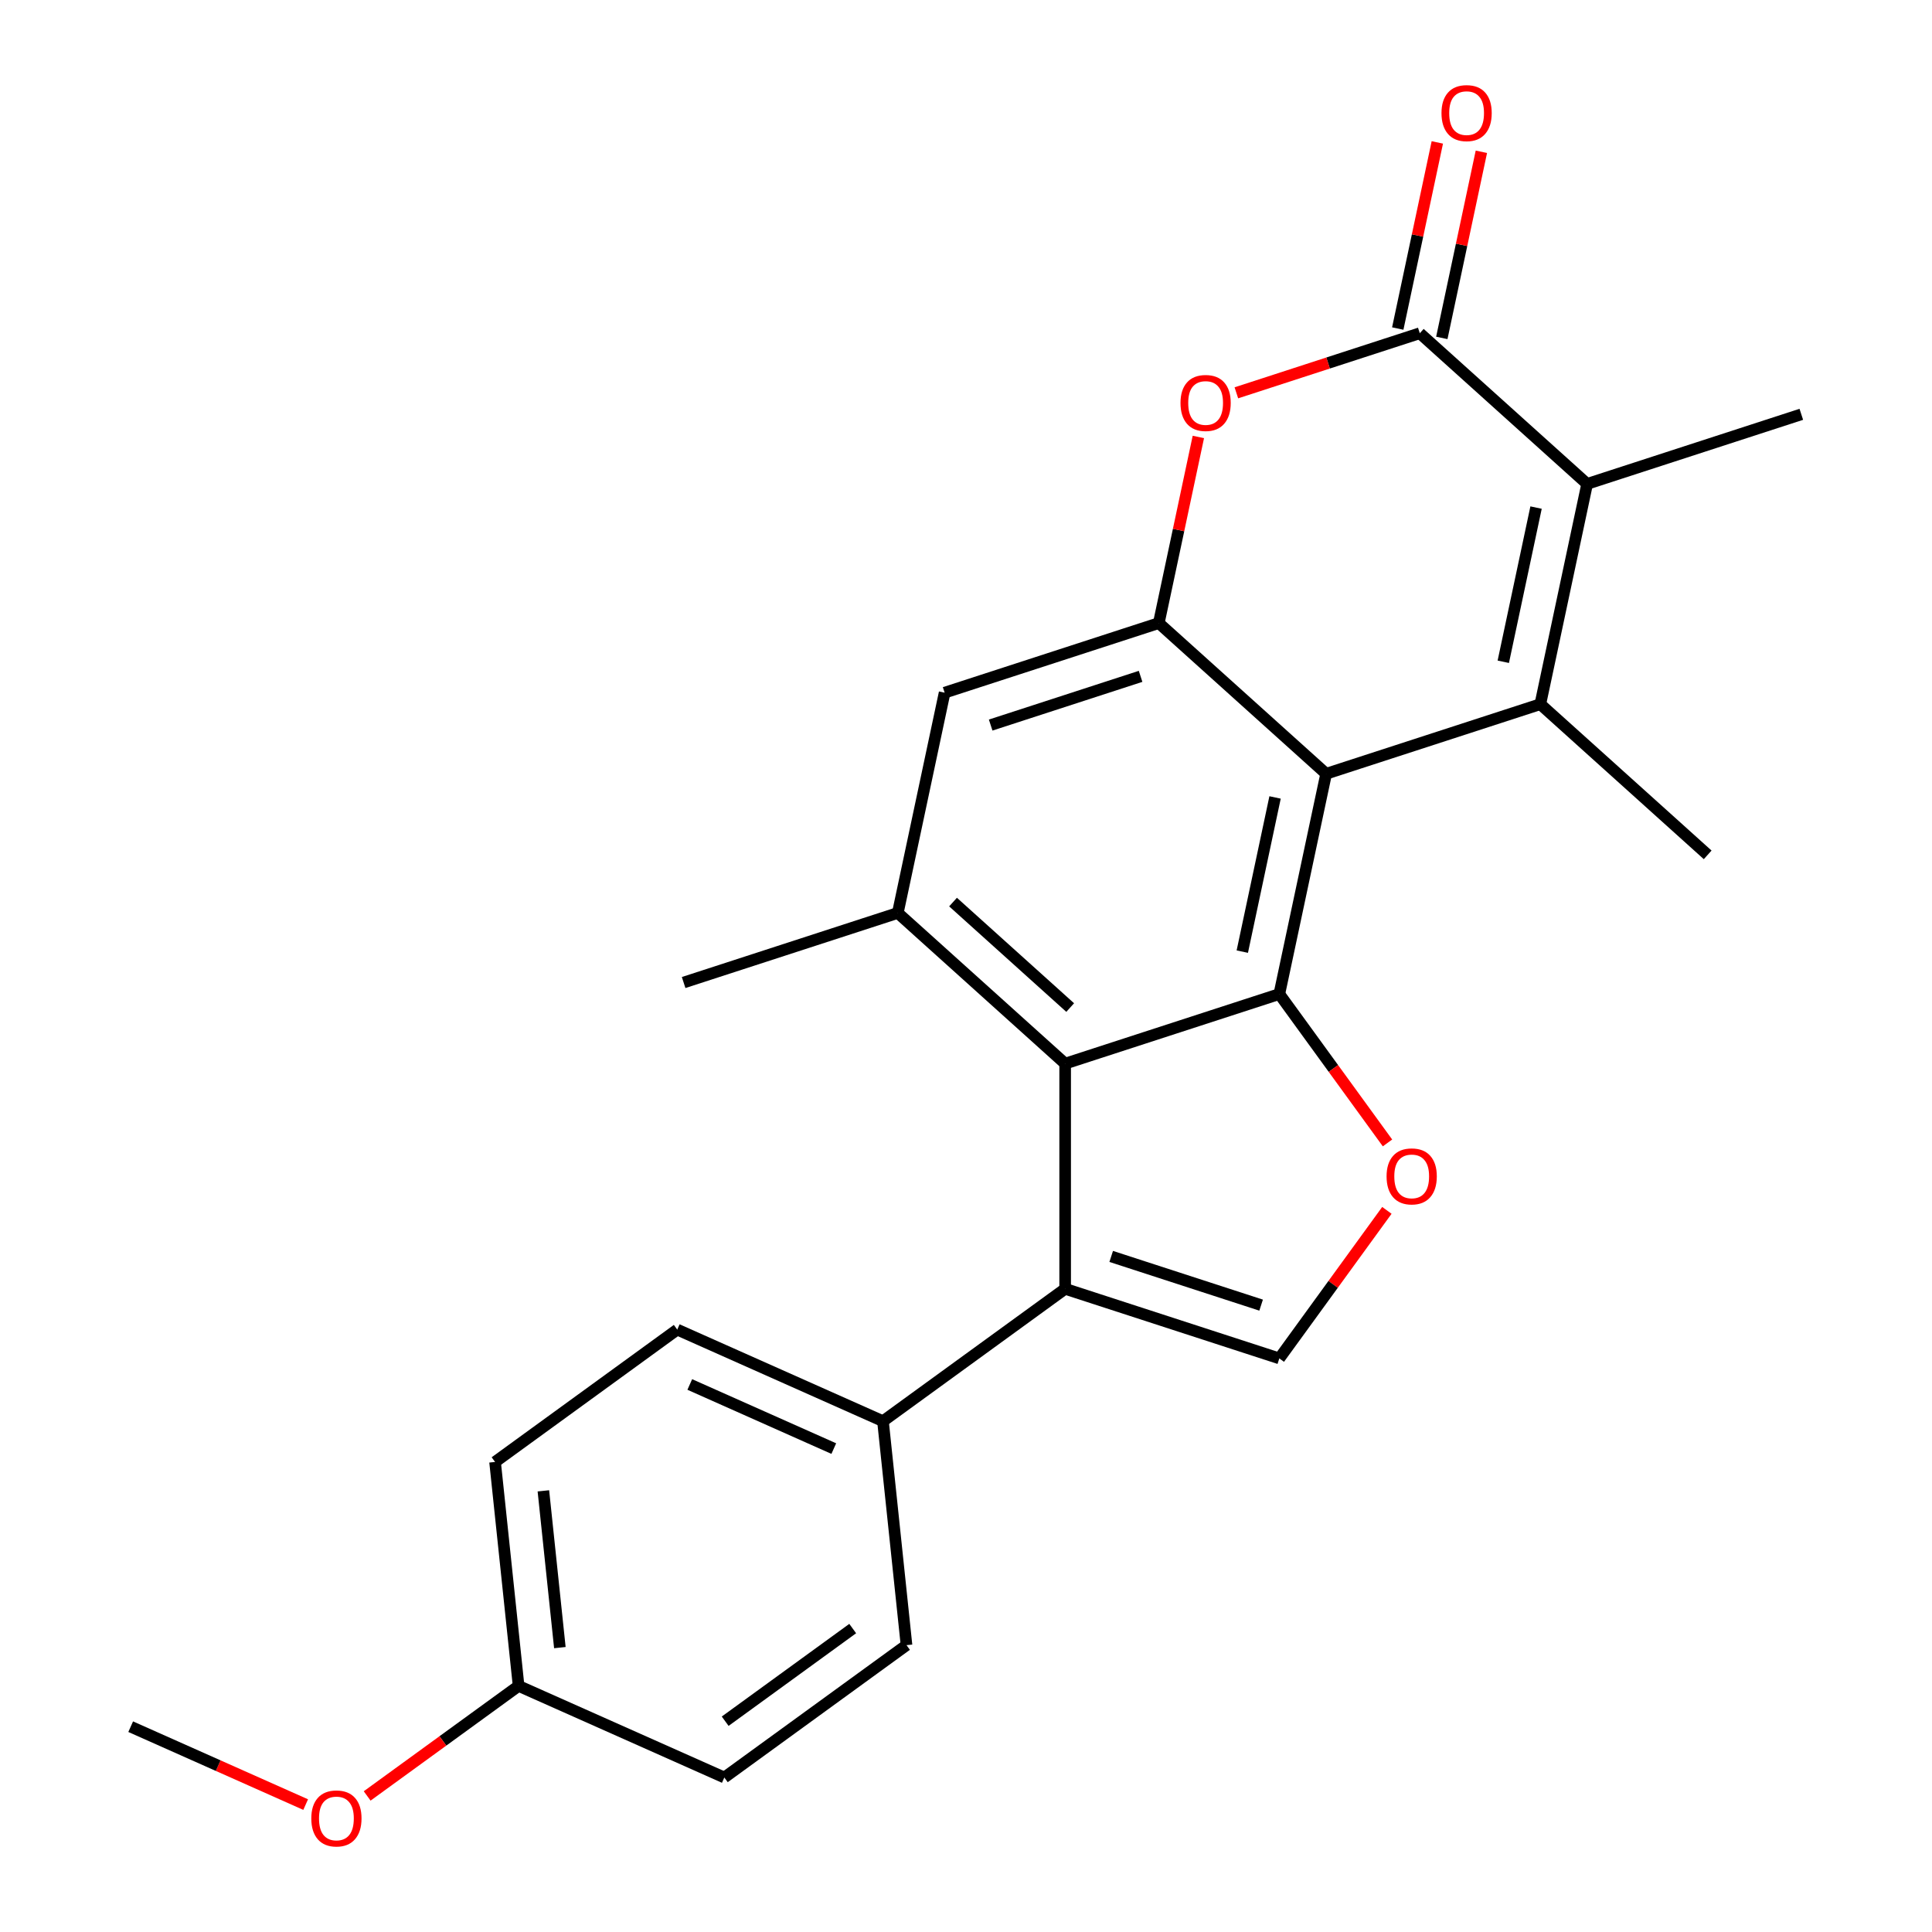 <?xml version='1.0' encoding='iso-8859-1'?>
<svg version='1.1' baseProfile='full'
              xmlns='http://www.w3.org/2000/svg'
                      xmlns:rdkit='http://www.rdkit.org/xml'
                      xmlns:xlink='http://www.w3.org/1999/xlink'
                  xml:space='preserve'
width='1000px' height='1000px' viewBox='0 0 1000 1000'>
<!-- END OF HEADER -->
<rect style='opacity:1.0;fill:#FFFFFF;stroke:none' width='1000' height='1000' x='0' y='0'> </rect>
<path class='bond-0' d='M 686.411,400.499 L 797.266,364.481' style='fill:none;fill-rule:evenodd;stroke:#000000;stroke-width:6px;stroke-linecap:butt;stroke-linejoin:miter;stroke-opacity:1' />
<path class='bond-1' d='M 686.411,400.499 L 662.177,514.512' style='fill:none;fill-rule:evenodd;stroke:#000000;stroke-width:6px;stroke-linecap:butt;stroke-linejoin:miter;stroke-opacity:1' />
<path class='bond-1' d='M 659.974,412.754 L 643.01,492.563' style='fill:none;fill-rule:evenodd;stroke:#000000;stroke-width:6px;stroke-linecap:butt;stroke-linejoin:miter;stroke-opacity:1' />
<path class='bond-5' d='M 686.411,400.499 L 599.791,322.506' style='fill:none;fill-rule:evenodd;stroke:#000000;stroke-width:6px;stroke-linecap:butt;stroke-linejoin:miter;stroke-opacity:1' />
<path class='bond-4' d='M 797.266,364.481 L 821.5,250.468' style='fill:none;fill-rule:evenodd;stroke:#000000;stroke-width:6px;stroke-linecap:butt;stroke-linejoin:miter;stroke-opacity:1' />
<path class='bond-4' d='M 778.099,342.532 L 795.062,262.723' style='fill:none;fill-rule:evenodd;stroke:#000000;stroke-width:6px;stroke-linecap:butt;stroke-linejoin:miter;stroke-opacity:1' />
<path class='bond-16' d='M 797.266,364.481 L 883.887,442.474' style='fill:none;fill-rule:evenodd;stroke:#000000;stroke-width:6px;stroke-linecap:butt;stroke-linejoin:miter;stroke-opacity:1' />
<path class='bond-2' d='M 662.177,514.512 L 551.322,550.531' style='fill:none;fill-rule:evenodd;stroke:#000000;stroke-width:6px;stroke-linecap:butt;stroke-linejoin:miter;stroke-opacity:1' />
<path class='bond-8' d='M 662.177,514.512 L 690.172,553.044' style='fill:none;fill-rule:evenodd;stroke:#000000;stroke-width:6px;stroke-linecap:butt;stroke-linejoin:miter;stroke-opacity:1' />
<path class='bond-8' d='M 690.172,553.044 L 718.168,591.577' style='fill:none;fill-rule:evenodd;stroke:#FF0000;stroke-width:6px;stroke-linecap:butt;stroke-linejoin:miter;stroke-opacity:1' />
<path class='bond-6' d='M 551.322,550.531 L 551.322,667.09' style='fill:none;fill-rule:evenodd;stroke:#000000;stroke-width:6px;stroke-linecap:butt;stroke-linejoin:miter;stroke-opacity:1' />
<path class='bond-25' d='M 551.322,550.531 L 464.702,472.537' style='fill:none;fill-rule:evenodd;stroke:#000000;stroke-width:6px;stroke-linecap:butt;stroke-linejoin:miter;stroke-opacity:1' />
<path class='bond-25' d='M 553.928,521.508 L 493.294,466.912' style='fill:none;fill-rule:evenodd;stroke:#000000;stroke-width:6px;stroke-linecap:butt;stroke-linejoin:miter;stroke-opacity:1' />
<path class='bond-3' d='M 734.879,172.474 L 687.409,187.899' style='fill:none;fill-rule:evenodd;stroke:#000000;stroke-width:6px;stroke-linecap:butt;stroke-linejoin:miter;stroke-opacity:1' />
<path class='bond-3' d='M 687.409,187.899 L 639.939,203.323' style='fill:none;fill-rule:evenodd;stroke:#FF0000;stroke-width:6px;stroke-linecap:butt;stroke-linejoin:miter;stroke-opacity:1' />
<path class='bond-13' d='M 746.281,174.898 L 756.519,126.729' style='fill:none;fill-rule:evenodd;stroke:#000000;stroke-width:6px;stroke-linecap:butt;stroke-linejoin:miter;stroke-opacity:1' />
<path class='bond-13' d='M 756.519,126.729 L 766.758,78.559' style='fill:none;fill-rule:evenodd;stroke:#FF0000;stroke-width:6px;stroke-linecap:butt;stroke-linejoin:miter;stroke-opacity:1' />
<path class='bond-13' d='M 723.478,170.051 L 733.717,121.882' style='fill:none;fill-rule:evenodd;stroke:#000000;stroke-width:6px;stroke-linecap:butt;stroke-linejoin:miter;stroke-opacity:1' />
<path class='bond-13' d='M 733.717,121.882 L 743.956,73.713' style='fill:none;fill-rule:evenodd;stroke:#FF0000;stroke-width:6px;stroke-linecap:butt;stroke-linejoin:miter;stroke-opacity:1' />
<path class='bond-24' d='M 734.879,172.474 L 821.5,250.468' style='fill:none;fill-rule:evenodd;stroke:#000000;stroke-width:6px;stroke-linecap:butt;stroke-linejoin:miter;stroke-opacity:1' />
<path class='bond-18' d='M 821.5,250.468 L 932.355,214.449' style='fill:none;fill-rule:evenodd;stroke:#000000;stroke-width:6px;stroke-linecap:butt;stroke-linejoin:miter;stroke-opacity:1' />
<path class='bond-7' d='M 599.791,322.506 L 610.029,274.337' style='fill:none;fill-rule:evenodd;stroke:#000000;stroke-width:6px;stroke-linecap:butt;stroke-linejoin:miter;stroke-opacity:1' />
<path class='bond-7' d='M 610.029,274.337 L 620.268,226.167' style='fill:none;fill-rule:evenodd;stroke:#FF0000;stroke-width:6px;stroke-linecap:butt;stroke-linejoin:miter;stroke-opacity:1' />
<path class='bond-11' d='M 599.791,322.506 L 488.936,358.525' style='fill:none;fill-rule:evenodd;stroke:#000000;stroke-width:6px;stroke-linecap:butt;stroke-linejoin:miter;stroke-opacity:1' />
<path class='bond-11' d='M 590.366,350.08 L 512.768,375.293' style='fill:none;fill-rule:evenodd;stroke:#000000;stroke-width:6px;stroke-linecap:butt;stroke-linejoin:miter;stroke-opacity:1' />
<path class='bond-12' d='M 551.322,667.09 L 457.024,735.602' style='fill:none;fill-rule:evenodd;stroke:#000000;stroke-width:6px;stroke-linecap:butt;stroke-linejoin:miter;stroke-opacity:1' />
<path class='bond-26' d='M 551.322,667.09 L 662.177,703.109' style='fill:none;fill-rule:evenodd;stroke:#000000;stroke-width:6px;stroke-linecap:butt;stroke-linejoin:miter;stroke-opacity:1' />
<path class='bond-26' d='M 575.154,650.322 L 652.753,675.535' style='fill:none;fill-rule:evenodd;stroke:#000000;stroke-width:6px;stroke-linecap:butt;stroke-linejoin:miter;stroke-opacity:1' />
<path class='bond-9' d='M 717.848,626.485 L 690.013,664.797' style='fill:none;fill-rule:evenodd;stroke:#FF0000;stroke-width:6px;stroke-linecap:butt;stroke-linejoin:miter;stroke-opacity:1' />
<path class='bond-9' d='M 690.013,664.797 L 662.177,703.109' style='fill:none;fill-rule:evenodd;stroke:#000000;stroke-width:6px;stroke-linecap:butt;stroke-linejoin:miter;stroke-opacity:1' />
<path class='bond-10' d='M 464.702,472.537 L 488.936,358.525' style='fill:none;fill-rule:evenodd;stroke:#000000;stroke-width:6px;stroke-linecap:butt;stroke-linejoin:miter;stroke-opacity:1' />
<path class='bond-21' d='M 464.702,472.537 L 353.847,508.556' style='fill:none;fill-rule:evenodd;stroke:#000000;stroke-width:6px;stroke-linecap:butt;stroke-linejoin:miter;stroke-opacity:1' />
<path class='bond-14' d='M 457.024,735.602 L 350.541,688.193' style='fill:none;fill-rule:evenodd;stroke:#000000;stroke-width:6px;stroke-linecap:butt;stroke-linejoin:miter;stroke-opacity:1' />
<path class='bond-14' d='M 431.57,749.787 L 357.032,716.601' style='fill:none;fill-rule:evenodd;stroke:#000000;stroke-width:6px;stroke-linecap:butt;stroke-linejoin:miter;stroke-opacity:1' />
<path class='bond-15' d='M 457.024,735.602 L 469.207,851.523' style='fill:none;fill-rule:evenodd;stroke:#000000;stroke-width:6px;stroke-linecap:butt;stroke-linejoin:miter;stroke-opacity:1' />
<path class='bond-19' d='M 350.541,688.193 L 256.243,756.705' style='fill:none;fill-rule:evenodd;stroke:#000000;stroke-width:6px;stroke-linecap:butt;stroke-linejoin:miter;stroke-opacity:1' />
<path class='bond-20' d='M 469.207,851.523 L 374.909,920.035' style='fill:none;fill-rule:evenodd;stroke:#000000;stroke-width:6px;stroke-linecap:butt;stroke-linejoin:miter;stroke-opacity:1' />
<path class='bond-20' d='M 441.36,842.94 L 375.351,890.899' style='fill:none;fill-rule:evenodd;stroke:#000000;stroke-width:6px;stroke-linecap:butt;stroke-linejoin:miter;stroke-opacity:1' />
<path class='bond-17' d='M 268.426,872.626 L 374.909,920.035' style='fill:none;fill-rule:evenodd;stroke:#000000;stroke-width:6px;stroke-linecap:butt;stroke-linejoin:miter;stroke-opacity:1' />
<path class='bond-22' d='M 268.426,872.626 L 229.234,901.101' style='fill:none;fill-rule:evenodd;stroke:#000000;stroke-width:6px;stroke-linecap:butt;stroke-linejoin:miter;stroke-opacity:1' />
<path class='bond-22' d='M 229.234,901.101 L 190.042,929.576' style='fill:none;fill-rule:evenodd;stroke:#FF0000;stroke-width:6px;stroke-linecap:butt;stroke-linejoin:miter;stroke-opacity:1' />
<path class='bond-27' d='M 268.426,872.626 L 256.243,756.705' style='fill:none;fill-rule:evenodd;stroke:#000000;stroke-width:6px;stroke-linecap:butt;stroke-linejoin:miter;stroke-opacity:1' />
<path class='bond-27' d='M 289.783,852.801 L 281.254,771.657' style='fill:none;fill-rule:evenodd;stroke:#000000;stroke-width:6px;stroke-linecap:butt;stroke-linejoin:miter;stroke-opacity:1' />
<path class='bond-23' d='M 158.214,934.053 L 112.929,913.891' style='fill:none;fill-rule:evenodd;stroke:#FF0000;stroke-width:6px;stroke-linecap:butt;stroke-linejoin:miter;stroke-opacity:1' />
<path class='bond-23' d='M 112.929,913.891 L 67.645,893.729' style='fill:none;fill-rule:evenodd;stroke:#000000;stroke-width:6px;stroke-linecap:butt;stroke-linejoin:miter;stroke-opacity:1' />
<path  class='atom-8' d='M 611.025 208.573
Q 611.025 201.773, 614.385 197.973
Q 617.745 194.173, 624.025 194.173
Q 630.305 194.173, 633.665 197.973
Q 637.025 201.773, 637.025 208.573
Q 637.025 215.453, 633.625 219.373
Q 630.225 223.253, 624.025 223.253
Q 617.785 223.253, 614.385 219.373
Q 611.025 215.493, 611.025 208.573
M 624.025 220.053
Q 628.345 220.053, 630.665 217.173
Q 633.025 214.253, 633.025 208.573
Q 633.025 203.013, 630.665 200.213
Q 628.345 197.373, 624.025 197.373
Q 619.705 197.373, 617.345 200.173
Q 615.025 202.973, 615.025 208.573
Q 615.025 214.293, 617.345 217.173
Q 619.705 220.053, 624.025 220.053
' fill='#FF0000'/>
<path  class='atom-9' d='M 717.689 608.891
Q 717.689 602.091, 721.049 598.291
Q 724.409 594.491, 730.689 594.491
Q 736.969 594.491, 740.329 598.291
Q 743.689 602.091, 743.689 608.891
Q 743.689 615.771, 740.289 619.691
Q 736.889 623.571, 730.689 623.571
Q 724.449 623.571, 721.049 619.691
Q 717.689 615.811, 717.689 608.891
M 730.689 620.371
Q 735.009 620.371, 737.329 617.491
Q 739.689 614.571, 739.689 608.891
Q 739.689 603.331, 737.329 600.531
Q 735.009 597.691, 730.689 597.691
Q 726.369 597.691, 724.009 600.491
Q 721.689 603.291, 721.689 608.891
Q 721.689 614.611, 724.009 617.491
Q 726.369 620.371, 730.689 620.371
' fill='#FF0000'/>
<path  class='atom-14' d='M 746.113 58.542
Q 746.113 51.742, 749.473 47.942
Q 752.833 44.142, 759.113 44.142
Q 765.393 44.142, 768.753 47.942
Q 772.113 51.742, 772.113 58.542
Q 772.113 65.422, 768.713 69.342
Q 765.313 73.222, 759.113 73.222
Q 752.873 73.222, 749.473 69.342
Q 746.113 65.462, 746.113 58.542
M 759.113 70.022
Q 763.433 70.022, 765.753 67.142
Q 768.113 64.222, 768.113 58.542
Q 768.113 52.982, 765.753 50.182
Q 763.433 47.342, 759.113 47.342
Q 754.793 47.342, 752.433 50.142
Q 750.113 52.942, 750.113 58.542
Q 750.113 64.262, 752.433 67.142
Q 754.793 70.022, 759.113 70.022
' fill='#FF0000'/>
<path  class='atom-23' d='M 161.128 941.218
Q 161.128 934.418, 164.488 930.618
Q 167.848 926.818, 174.128 926.818
Q 180.408 926.818, 183.768 930.618
Q 187.128 934.418, 187.128 941.218
Q 187.128 948.098, 183.728 952.018
Q 180.328 955.898, 174.128 955.898
Q 167.888 955.898, 164.488 952.018
Q 161.128 948.138, 161.128 941.218
M 174.128 952.698
Q 178.448 952.698, 180.768 949.818
Q 183.128 946.898, 183.128 941.218
Q 183.128 935.658, 180.768 932.858
Q 178.448 930.018, 174.128 930.018
Q 169.808 930.018, 167.448 932.818
Q 165.128 935.618, 165.128 941.218
Q 165.128 946.938, 167.448 949.818
Q 169.808 952.698, 174.128 952.698
' fill='#FF0000'/>
</svg>
